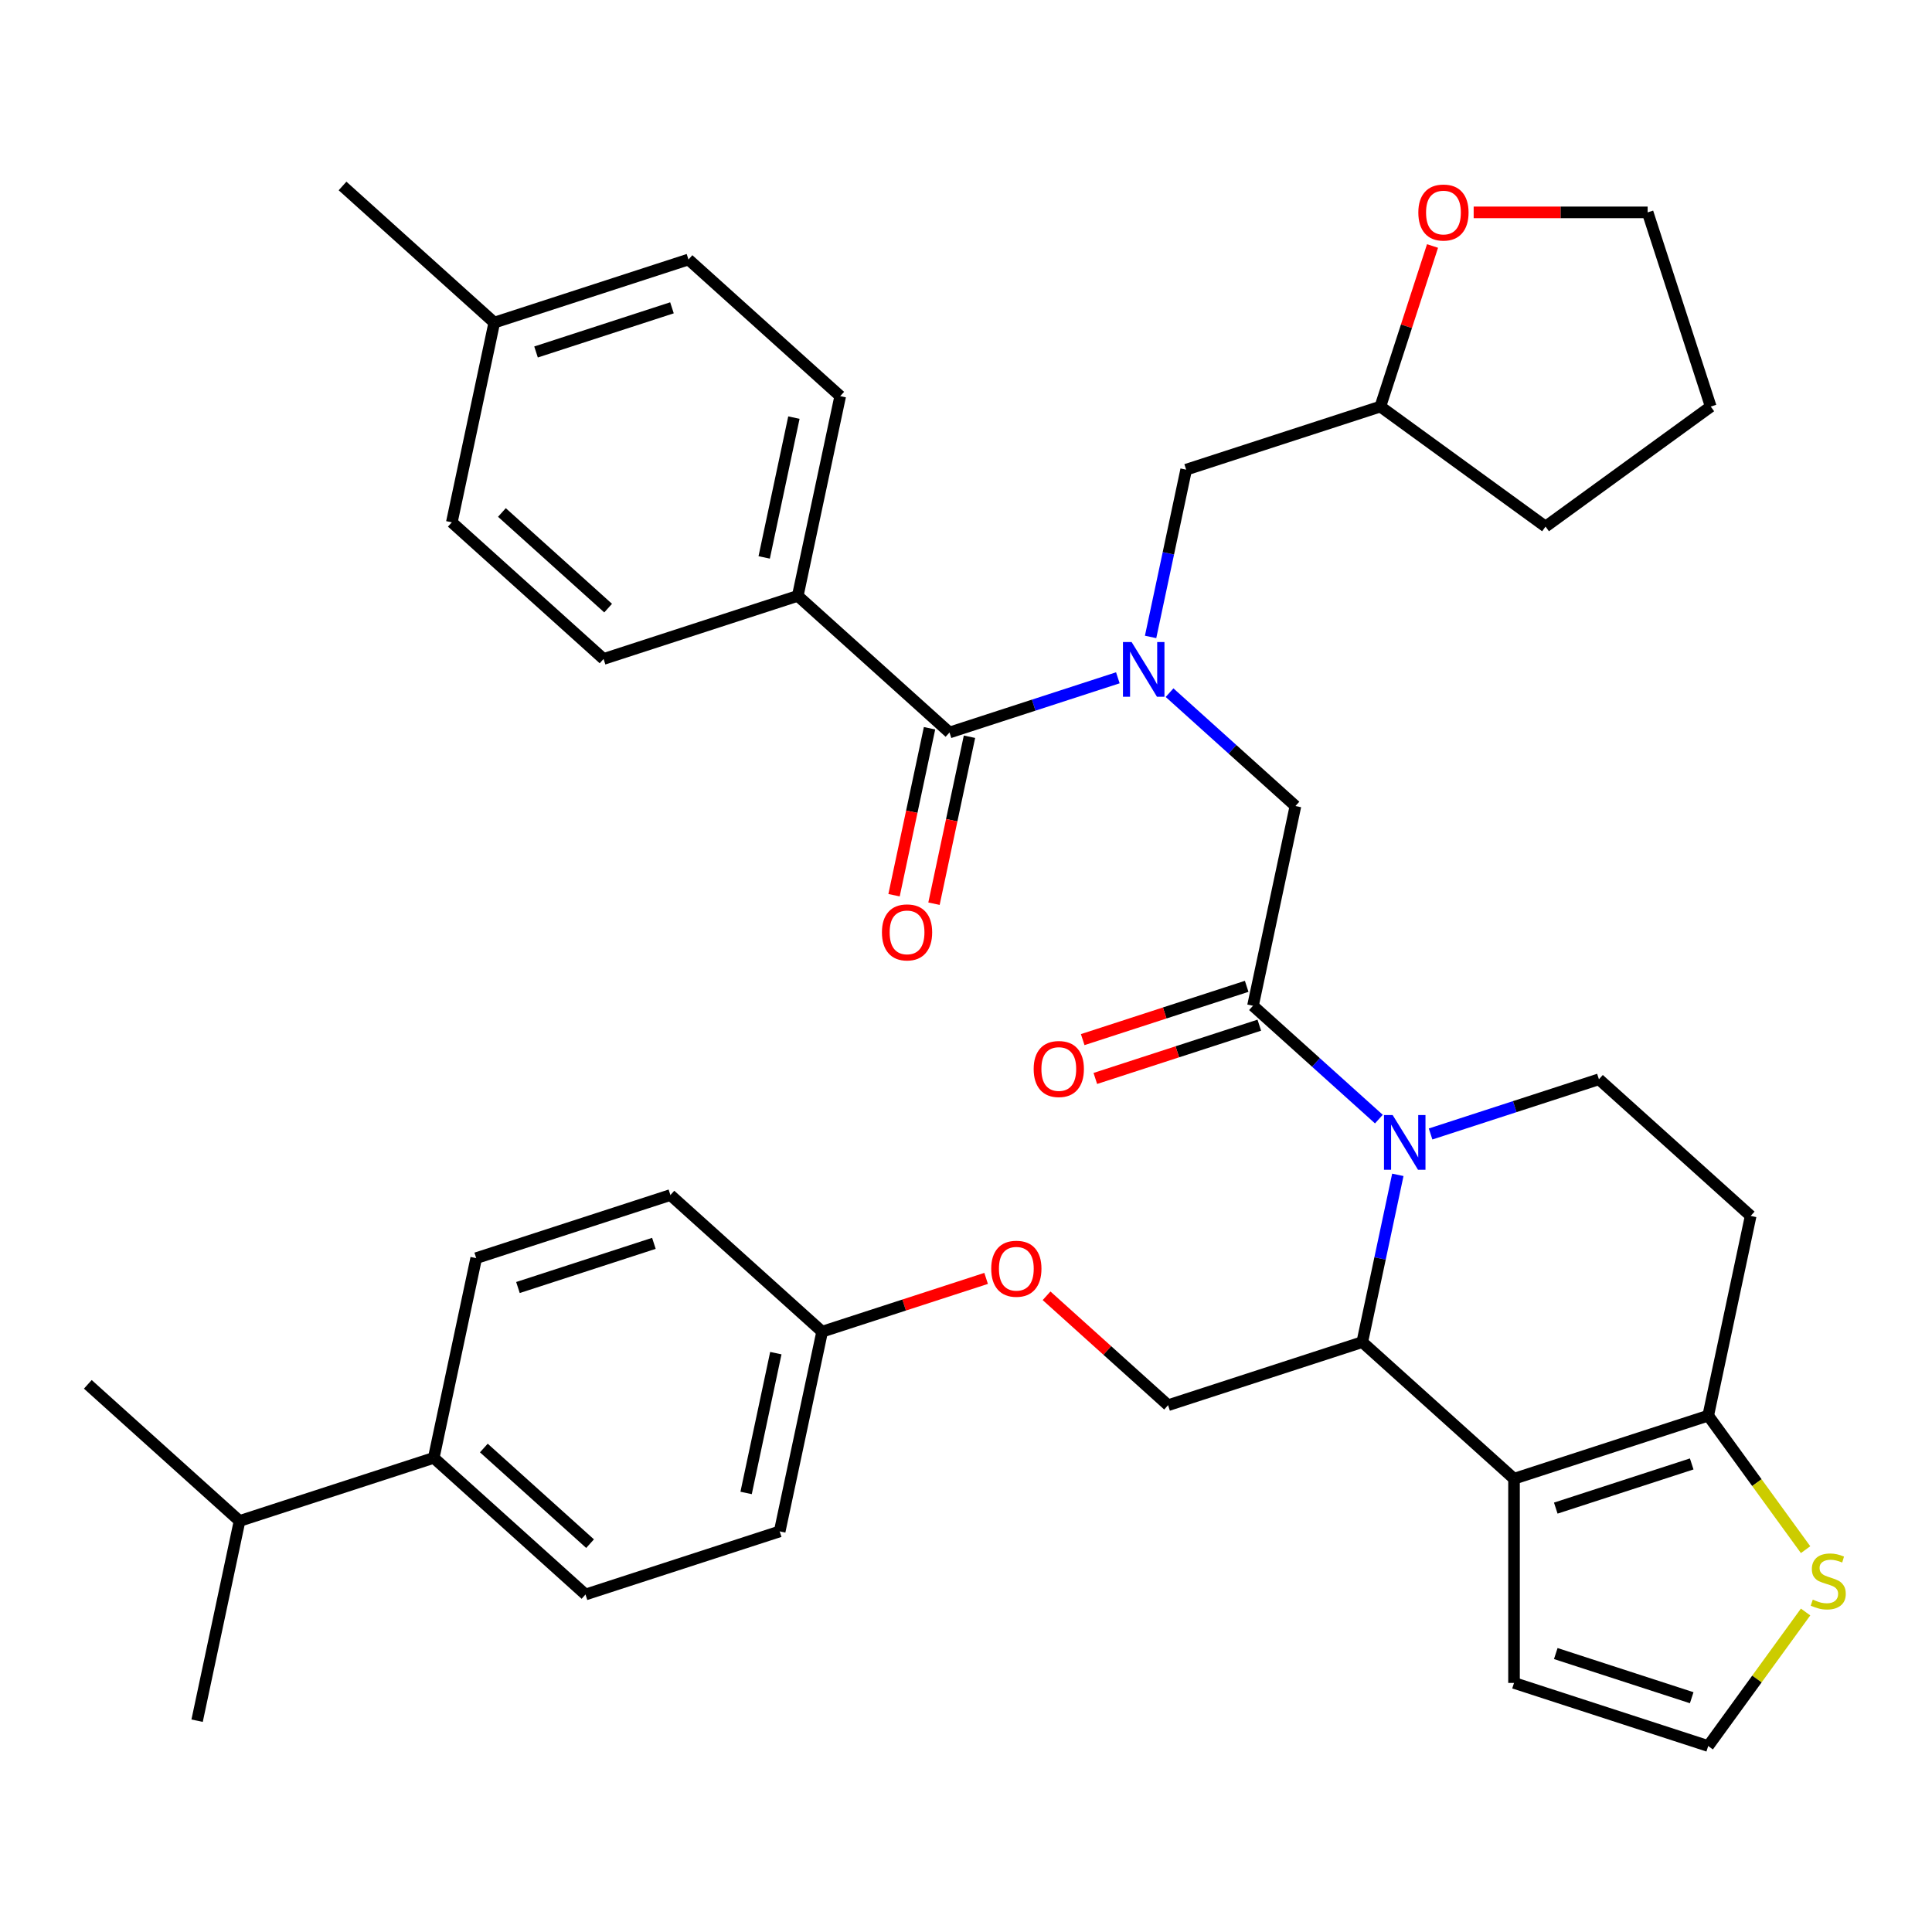 <?xml version='1.0' encoding='iso-8859-1'?>
<svg version='1.1' baseProfile='full'
              xmlns='http://www.w3.org/2000/svg'
                      xmlns:rdkit='http://www.rdkit.org/xml'
                      xmlns:xlink='http://www.w3.org/1999/xlink'
                  xml:space='preserve'
width='1000px' height='1000px' viewBox='0 0 1000 1000'>
<!-- END OF HEADER -->
<rect style='opacity:1.0;fill:#FFFFFF;stroke:none' width='1000' height='1000' x='0' y='0'> </rect>
<path class='bond-0' d='M 412.921,308.418 L 434.895,205.04' style='fill:none;fill-rule:evenodd;stroke:#000000;stroke-width:6px;stroke-linecap:butt;stroke-linejoin:miter;stroke-opacity:1' />
<path class='bond-0' d='M 395.542,288.517 L 410.923,216.152' style='fill:none;fill-rule:evenodd;stroke:#000000;stroke-width:6px;stroke-linecap:butt;stroke-linejoin:miter;stroke-opacity:1' />
<path class='bond-1' d='M 412.921,308.418 L 312.406,341.078' style='fill:none;fill-rule:evenodd;stroke:#000000;stroke-width:6px;stroke-linecap:butt;stroke-linejoin:miter;stroke-opacity:1' />
<path class='bond-2' d='M 412.921,308.418 L 491.463,379.137' style='fill:none;fill-rule:evenodd;stroke:#000000;stroke-width:6px;stroke-linecap:butt;stroke-linejoin:miter;stroke-opacity:1' />
<path class='bond-3' d='M 605.36,358.527 L 637.94,387.862' style='fill:none;fill-rule:evenodd;stroke:#0000FF;stroke-width:6px;stroke-linecap:butt;stroke-linejoin:miter;stroke-opacity:1' />
<path class='bond-3' d='M 637.94,387.862 L 670.519,417.197' style='fill:none;fill-rule:evenodd;stroke:#000000;stroke-width:6px;stroke-linecap:butt;stroke-linejoin:miter;stroke-opacity:1' />
<path class='bond-4' d='M 578.596,350.826 L 535.029,364.982' style='fill:none;fill-rule:evenodd;stroke:#0000FF;stroke-width:6px;stroke-linecap:butt;stroke-linejoin:miter;stroke-opacity:1' />
<path class='bond-4' d='M 535.029,364.982 L 491.463,379.137' style='fill:none;fill-rule:evenodd;stroke:#000000;stroke-width:6px;stroke-linecap:butt;stroke-linejoin:miter;stroke-opacity:1' />
<path class='bond-5' d='M 595.549,329.676 L 604.75,286.388' style='fill:none;fill-rule:evenodd;stroke:#0000FF;stroke-width:6px;stroke-linecap:butt;stroke-linejoin:miter;stroke-opacity:1' />
<path class='bond-5' d='M 604.75,286.388 L 613.952,243.099' style='fill:none;fill-rule:evenodd;stroke:#000000;stroke-width:6px;stroke-linecap:butt;stroke-linejoin:miter;stroke-opacity:1' />
<path class='bond-6' d='M 481.125,376.94 L 471.941,420.148' style='fill:none;fill-rule:evenodd;stroke:#000000;stroke-width:6px;stroke-linecap:butt;stroke-linejoin:miter;stroke-opacity:1' />
<path class='bond-6' d='M 471.941,420.148 L 462.757,463.356' style='fill:none;fill-rule:evenodd;stroke:#FF0000;stroke-width:6px;stroke-linecap:butt;stroke-linejoin:miter;stroke-opacity:1' />
<path class='bond-6' d='M 501.801,381.335 L 492.616,424.543' style='fill:none;fill-rule:evenodd;stroke:#000000;stroke-width:6px;stroke-linecap:butt;stroke-linejoin:miter;stroke-opacity:1' />
<path class='bond-6' d='M 492.616,424.543 L 483.432,467.751' style='fill:none;fill-rule:evenodd;stroke:#FF0000;stroke-width:6px;stroke-linecap:butt;stroke-linejoin:miter;stroke-opacity:1' />
<path class='bond-7' d='M 434.895,205.04 L 356.354,134.321' style='fill:none;fill-rule:evenodd;stroke:#000000;stroke-width:6px;stroke-linecap:butt;stroke-linejoin:miter;stroke-opacity:1' />
<path class='bond-8' d='M 312.406,341.078 L 233.865,270.359' style='fill:none;fill-rule:evenodd;stroke:#000000;stroke-width:6px;stroke-linecap:butt;stroke-linejoin:miter;stroke-opacity:1' />
<path class='bond-8' d='M 314.769,314.761 L 259.79,265.258' style='fill:none;fill-rule:evenodd;stroke:#000000;stroke-width:6px;stroke-linecap:butt;stroke-linejoin:miter;stroke-opacity:1' />
<path class='bond-9' d='M 741.472,127.327 L 727.969,168.884' style='fill:none;fill-rule:evenodd;stroke:#FF0000;stroke-width:6px;stroke-linecap:butt;stroke-linejoin:miter;stroke-opacity:1' />
<path class='bond-9' d='M 727.969,168.884 L 714.467,210.44' style='fill:none;fill-rule:evenodd;stroke:#000000;stroke-width:6px;stroke-linecap:butt;stroke-linejoin:miter;stroke-opacity:1' />
<path class='bond-10' d='M 762.768,109.925 L 807.791,109.925' style='fill:none;fill-rule:evenodd;stroke:#FF0000;stroke-width:6px;stroke-linecap:butt;stroke-linejoin:miter;stroke-opacity:1' />
<path class='bond-10' d='M 807.791,109.925 L 852.814,109.925' style='fill:none;fill-rule:evenodd;stroke:#000000;stroke-width:6px;stroke-linecap:butt;stroke-linejoin:miter;stroke-opacity:1' />
<path class='bond-11' d='M 714.467,210.44 L 613.952,243.099' style='fill:none;fill-rule:evenodd;stroke:#000000;stroke-width:6px;stroke-linecap:butt;stroke-linejoin:miter;stroke-opacity:1' />
<path class='bond-12' d='M 714.467,210.44 L 799.97,272.562' style='fill:none;fill-rule:evenodd;stroke:#000000;stroke-width:6px;stroke-linecap:butt;stroke-linejoin:miter;stroke-opacity:1' />
<path class='bond-13' d='M 723.516,608.096 L 714.314,651.384' style='fill:none;fill-rule:evenodd;stroke:#0000FF;stroke-width:6px;stroke-linecap:butt;stroke-linejoin:miter;stroke-opacity:1' />
<path class='bond-13' d='M 714.314,651.384 L 705.113,694.673' style='fill:none;fill-rule:evenodd;stroke:#000000;stroke-width:6px;stroke-linecap:butt;stroke-linejoin:miter;stroke-opacity:1' />
<path class='bond-14' d='M 713.705,579.245 L 681.125,549.91' style='fill:none;fill-rule:evenodd;stroke:#0000FF;stroke-width:6px;stroke-linecap:butt;stroke-linejoin:miter;stroke-opacity:1' />
<path class='bond-14' d='M 681.125,549.91 L 648.546,520.575' style='fill:none;fill-rule:evenodd;stroke:#000000;stroke-width:6px;stroke-linecap:butt;stroke-linejoin:miter;stroke-opacity:1' />
<path class='bond-15' d='M 740.469,586.946 L 784.036,572.79' style='fill:none;fill-rule:evenodd;stroke:#0000FF;stroke-width:6px;stroke-linecap:butt;stroke-linejoin:miter;stroke-opacity:1' />
<path class='bond-15' d='M 784.036,572.79 L 827.602,558.635' style='fill:none;fill-rule:evenodd;stroke:#000000;stroke-width:6px;stroke-linecap:butt;stroke-linejoin:miter;stroke-opacity:1' />
<path class='bond-16' d='M 645.28,510.524 L 602.843,524.312' style='fill:none;fill-rule:evenodd;stroke:#000000;stroke-width:6px;stroke-linecap:butt;stroke-linejoin:miter;stroke-opacity:1' />
<path class='bond-16' d='M 602.843,524.312 L 560.407,538.101' style='fill:none;fill-rule:evenodd;stroke:#FF0000;stroke-width:6px;stroke-linecap:butt;stroke-linejoin:miter;stroke-opacity:1' />
<path class='bond-16' d='M 651.811,530.627 L 609.375,544.415' style='fill:none;fill-rule:evenodd;stroke:#000000;stroke-width:6px;stroke-linecap:butt;stroke-linejoin:miter;stroke-opacity:1' />
<path class='bond-16' d='M 609.375,544.415 L 566.939,558.204' style='fill:none;fill-rule:evenodd;stroke:#FF0000;stroke-width:6px;stroke-linecap:butt;stroke-linejoin:miter;stroke-opacity:1' />
<path class='bond-17' d='M 648.546,520.575 L 670.519,417.197' style='fill:none;fill-rule:evenodd;stroke:#000000;stroke-width:6px;stroke-linecap:butt;stroke-linejoin:miter;stroke-opacity:1' />
<path class='bond-18' d='M 705.113,694.673 L 783.655,765.392' style='fill:none;fill-rule:evenodd;stroke:#000000;stroke-width:6px;stroke-linecap:butt;stroke-linejoin:miter;stroke-opacity:1' />
<path class='bond-19' d='M 705.113,694.673 L 604.598,727.332' style='fill:none;fill-rule:evenodd;stroke:#000000;stroke-width:6px;stroke-linecap:butt;stroke-linejoin:miter;stroke-opacity:1' />
<path class='bond-20' d='M 827.602,558.635 L 906.144,629.354' style='fill:none;fill-rule:evenodd;stroke:#000000;stroke-width:6px;stroke-linecap:butt;stroke-linejoin:miter;stroke-opacity:1' />
<path class='bond-21' d='M 906.144,629.354 L 884.17,732.732' style='fill:none;fill-rule:evenodd;stroke:#000000;stroke-width:6px;stroke-linecap:butt;stroke-linejoin:miter;stroke-opacity:1' />
<path class='bond-22' d='M 783.655,765.392 L 884.17,732.732' style='fill:none;fill-rule:evenodd;stroke:#000000;stroke-width:6px;stroke-linecap:butt;stroke-linejoin:miter;stroke-opacity:1' />
<path class='bond-22' d='M 805.264,780.596 L 875.624,757.734' style='fill:none;fill-rule:evenodd;stroke:#000000;stroke-width:6px;stroke-linecap:butt;stroke-linejoin:miter;stroke-opacity:1' />
<path class='bond-23' d='M 783.655,765.392 L 783.655,871.079' style='fill:none;fill-rule:evenodd;stroke:#000000;stroke-width:6px;stroke-linecap:butt;stroke-linejoin:miter;stroke-opacity:1' />
<path class='bond-24' d='M 884.17,732.732 L 909.37,767.417' style='fill:none;fill-rule:evenodd;stroke:#000000;stroke-width:6px;stroke-linecap:butt;stroke-linejoin:miter;stroke-opacity:1' />
<path class='bond-24' d='M 909.37,767.417 L 934.569,802.101' style='fill:none;fill-rule:evenodd;stroke:#CCCC00;stroke-width:6px;stroke-linecap:butt;stroke-linejoin:miter;stroke-opacity:1' />
<path class='bond-25' d='M 934.569,834.37 L 909.37,869.054' style='fill:none;fill-rule:evenodd;stroke:#CCCC00;stroke-width:6px;stroke-linecap:butt;stroke-linejoin:miter;stroke-opacity:1' />
<path class='bond-25' d='M 909.37,869.054 L 884.17,903.739' style='fill:none;fill-rule:evenodd;stroke:#000000;stroke-width:6px;stroke-linecap:butt;stroke-linejoin:miter;stroke-opacity:1' />
<path class='bond-26' d='M 884.17,903.739 L 783.655,871.079' style='fill:none;fill-rule:evenodd;stroke:#000000;stroke-width:6px;stroke-linecap:butt;stroke-linejoin:miter;stroke-opacity:1' />
<path class='bond-26' d='M 875.624,878.737 L 805.264,855.875' style='fill:none;fill-rule:evenodd;stroke:#000000;stroke-width:6px;stroke-linecap:butt;stroke-linejoin:miter;stroke-opacity:1' />
<path class='bond-27' d='M 303.053,825.31 L 224.511,754.591' style='fill:none;fill-rule:evenodd;stroke:#000000;stroke-width:6px;stroke-linecap:butt;stroke-linejoin:miter;stroke-opacity:1' />
<path class='bond-27' d='M 305.415,798.994 L 250.436,749.491' style='fill:none;fill-rule:evenodd;stroke:#000000;stroke-width:6px;stroke-linecap:butt;stroke-linejoin:miter;stroke-opacity:1' />
<path class='bond-28' d='M 303.053,825.31 L 403.568,792.651' style='fill:none;fill-rule:evenodd;stroke:#000000;stroke-width:6px;stroke-linecap:butt;stroke-linejoin:miter;stroke-opacity:1' />
<path class='bond-29' d='M 541.699,670.697 L 573.148,699.015' style='fill:none;fill-rule:evenodd;stroke:#FF0000;stroke-width:6px;stroke-linecap:butt;stroke-linejoin:miter;stroke-opacity:1' />
<path class='bond-29' d='M 573.148,699.015 L 604.598,727.332' style='fill:none;fill-rule:evenodd;stroke:#000000;stroke-width:6px;stroke-linecap:butt;stroke-linejoin:miter;stroke-opacity:1' />
<path class='bond-30' d='M 510.414,661.695 L 467.978,675.484' style='fill:none;fill-rule:evenodd;stroke:#FF0000;stroke-width:6px;stroke-linecap:butt;stroke-linejoin:miter;stroke-opacity:1' />
<path class='bond-30' d='M 467.978,675.484 L 425.541,689.272' style='fill:none;fill-rule:evenodd;stroke:#000000;stroke-width:6px;stroke-linecap:butt;stroke-linejoin:miter;stroke-opacity:1' />
<path class='bond-31' d='M 224.511,754.591 L 246.485,651.213' style='fill:none;fill-rule:evenodd;stroke:#000000;stroke-width:6px;stroke-linecap:butt;stroke-linejoin:miter;stroke-opacity:1' />
<path class='bond-32' d='M 224.511,754.591 L 123.996,787.25' style='fill:none;fill-rule:evenodd;stroke:#000000;stroke-width:6px;stroke-linecap:butt;stroke-linejoin:miter;stroke-opacity:1' />
<path class='bond-33' d='M 246.485,651.213 L 347,618.553' style='fill:none;fill-rule:evenodd;stroke:#000000;stroke-width:6px;stroke-linecap:butt;stroke-linejoin:miter;stroke-opacity:1' />
<path class='bond-33' d='M 268.094,666.417 L 338.455,643.555' style='fill:none;fill-rule:evenodd;stroke:#000000;stroke-width:6px;stroke-linecap:butt;stroke-linejoin:miter;stroke-opacity:1' />
<path class='bond-34' d='M 347,618.553 L 425.541,689.272' style='fill:none;fill-rule:evenodd;stroke:#000000;stroke-width:6px;stroke-linecap:butt;stroke-linejoin:miter;stroke-opacity:1' />
<path class='bond-35' d='M 425.541,689.272 L 403.568,792.651' style='fill:none;fill-rule:evenodd;stroke:#000000;stroke-width:6px;stroke-linecap:butt;stroke-linejoin:miter;stroke-opacity:1' />
<path class='bond-35' d='M 401.57,700.384 L 386.188,772.749' style='fill:none;fill-rule:evenodd;stroke:#000000;stroke-width:6px;stroke-linecap:butt;stroke-linejoin:miter;stroke-opacity:1' />
<path class='bond-36' d='M 123.996,787.25 L 45.455,716.531' style='fill:none;fill-rule:evenodd;stroke:#000000;stroke-width:6px;stroke-linecap:butt;stroke-linejoin:miter;stroke-opacity:1' />
<path class='bond-37' d='M 123.996,787.25 L 102.022,890.629' style='fill:none;fill-rule:evenodd;stroke:#000000;stroke-width:6px;stroke-linecap:butt;stroke-linejoin:miter;stroke-opacity:1' />
<path class='bond-38' d='M 852.814,109.925 L 885.473,210.44' style='fill:none;fill-rule:evenodd;stroke:#000000;stroke-width:6px;stroke-linecap:butt;stroke-linejoin:miter;stroke-opacity:1' />
<path class='bond-39' d='M 799.97,272.562 L 885.473,210.44' style='fill:none;fill-rule:evenodd;stroke:#000000;stroke-width:6px;stroke-linecap:butt;stroke-linejoin:miter;stroke-opacity:1' />
<path class='bond-40' d='M 233.865,270.359 L 255.838,166.98' style='fill:none;fill-rule:evenodd;stroke:#000000;stroke-width:6px;stroke-linecap:butt;stroke-linejoin:miter;stroke-opacity:1' />
<path class='bond-41' d='M 356.354,134.321 L 255.838,166.98' style='fill:none;fill-rule:evenodd;stroke:#000000;stroke-width:6px;stroke-linecap:butt;stroke-linejoin:miter;stroke-opacity:1' />
<path class='bond-41' d='M 347.808,159.323 L 277.448,182.184' style='fill:none;fill-rule:evenodd;stroke:#000000;stroke-width:6px;stroke-linecap:butt;stroke-linejoin:miter;stroke-opacity:1' />
<path class='bond-42' d='M 255.838,166.98 L 177.297,96.261' style='fill:none;fill-rule:evenodd;stroke:#000000;stroke-width:6px;stroke-linecap:butt;stroke-linejoin:miter;stroke-opacity:1' />
<path  class='atom-1' d='M 585.718 332.318
L 594.998 347.318
Q 595.918 348.798, 597.398 351.478
Q 598.878 354.158, 598.958 354.318
L 598.958 332.318
L 602.718 332.318
L 602.718 360.638
L 598.838 360.638
L 588.878 344.238
Q 587.718 342.318, 586.478 340.118
Q 585.278 337.918, 584.918 337.238
L 584.918 360.638
L 581.238 360.638
L 581.238 332.318
L 585.718 332.318
' fill='#0000FF'/>
<path  class='atom-3' d='M 456.489 482.596
Q 456.489 475.796, 459.849 471.996
Q 463.209 468.196, 469.489 468.196
Q 475.769 468.196, 479.129 471.996
Q 482.489 475.796, 482.489 482.596
Q 482.489 489.476, 479.089 493.396
Q 475.689 497.276, 469.489 497.276
Q 463.249 497.276, 459.849 493.396
Q 456.489 489.516, 456.489 482.596
M 469.489 494.076
Q 473.809 494.076, 476.129 491.196
Q 478.489 488.276, 478.489 482.596
Q 478.489 477.036, 476.129 474.236
Q 473.809 471.396, 469.489 471.396
Q 465.169 471.396, 462.809 474.196
Q 460.489 476.996, 460.489 482.596
Q 460.489 488.316, 462.809 491.196
Q 465.169 494.076, 469.489 494.076
' fill='#FF0000'/>
<path  class='atom-6' d='M 734.126 110.005
Q 734.126 103.205, 737.486 99.405
Q 740.846 95.605, 747.126 95.605
Q 753.406 95.605, 756.766 99.405
Q 760.126 103.205, 760.126 110.005
Q 760.126 116.885, 756.726 120.805
Q 753.326 124.685, 747.126 124.685
Q 740.886 124.685, 737.486 120.805
Q 734.126 116.925, 734.126 110.005
M 747.126 121.485
Q 751.446 121.485, 753.766 118.605
Q 756.126 115.685, 756.126 110.005
Q 756.126 104.445, 753.766 101.645
Q 751.446 98.805, 747.126 98.805
Q 742.806 98.805, 740.446 101.605
Q 738.126 104.405, 738.126 110.005
Q 738.126 115.725, 740.446 118.605
Q 742.806 121.485, 747.126 121.485
' fill='#FF0000'/>
<path  class='atom-8' d='M 720.827 577.134
L 730.107 592.134
Q 731.027 593.614, 732.507 596.294
Q 733.987 598.974, 734.067 599.134
L 734.067 577.134
L 737.827 577.134
L 737.827 605.454
L 733.947 605.454
L 723.987 589.054
Q 722.827 587.134, 721.587 584.934
Q 720.387 582.734, 720.027 582.054
L 720.027 605.454
L 716.347 605.454
L 716.347 577.134
L 720.827 577.134
' fill='#0000FF'/>
<path  class='atom-10' d='M 535.03 553.315
Q 535.03 546.515, 538.39 542.715
Q 541.75 538.915, 548.03 538.915
Q 554.31 538.915, 557.67 542.715
Q 561.03 546.515, 561.03 553.315
Q 561.03 560.195, 557.63 564.115
Q 554.23 567.995, 548.03 567.995
Q 541.79 567.995, 538.39 564.115
Q 535.03 560.235, 535.03 553.315
M 548.03 564.795
Q 552.35 564.795, 554.67 561.915
Q 557.03 558.995, 557.03 553.315
Q 557.03 547.755, 554.67 544.955
Q 552.35 542.115, 548.03 542.115
Q 543.71 542.115, 541.35 544.915
Q 539.03 547.715, 539.03 553.315
Q 539.03 559.035, 541.35 561.915
Q 543.71 564.795, 548.03 564.795
' fill='#FF0000'/>
<path  class='atom-17' d='M 938.292 827.956
Q 938.612 828.076, 939.932 828.636
Q 941.252 829.196, 942.692 829.556
Q 944.172 829.876, 945.612 829.876
Q 948.292 829.876, 949.852 828.596
Q 951.412 827.276, 951.412 824.996
Q 951.412 823.436, 950.612 822.476
Q 949.852 821.516, 948.652 820.996
Q 947.452 820.476, 945.452 819.876
Q 942.932 819.116, 941.412 818.396
Q 939.932 817.676, 938.852 816.156
Q 937.812 814.636, 937.812 812.076
Q 937.812 808.516, 940.212 806.316
Q 942.652 804.116, 947.452 804.116
Q 950.732 804.116, 954.452 805.676
L 953.532 808.756
Q 950.132 807.356, 947.572 807.356
Q 944.812 807.356, 943.292 808.516
Q 941.772 809.636, 941.812 811.596
Q 941.812 813.116, 942.572 814.036
Q 943.372 814.956, 944.492 815.476
Q 945.652 815.996, 947.572 816.596
Q 950.132 817.396, 951.652 818.196
Q 953.172 818.996, 954.252 820.636
Q 955.372 822.236, 955.372 824.996
Q 955.372 828.916, 952.732 831.036
Q 950.132 833.116, 945.772 833.116
Q 943.252 833.116, 941.332 832.556
Q 939.452 832.036, 937.212 831.116
L 938.292 827.956
' fill='#CCCC00'/>
<path  class='atom-21' d='M 513.057 656.693
Q 513.057 649.893, 516.417 646.093
Q 519.777 642.293, 526.057 642.293
Q 532.337 642.293, 535.697 646.093
Q 539.057 649.893, 539.057 656.693
Q 539.057 663.573, 535.657 667.493
Q 532.257 671.373, 526.057 671.373
Q 519.817 671.373, 516.417 667.493
Q 513.057 663.613, 513.057 656.693
M 526.057 668.173
Q 530.377 668.173, 532.697 665.293
Q 535.057 662.373, 535.057 656.693
Q 535.057 651.133, 532.697 648.333
Q 530.377 645.493, 526.057 645.493
Q 521.737 645.493, 519.377 648.293
Q 517.057 651.093, 517.057 656.693
Q 517.057 662.413, 519.377 665.293
Q 521.737 668.173, 526.057 668.173
' fill='#FF0000'/>
</svg>
